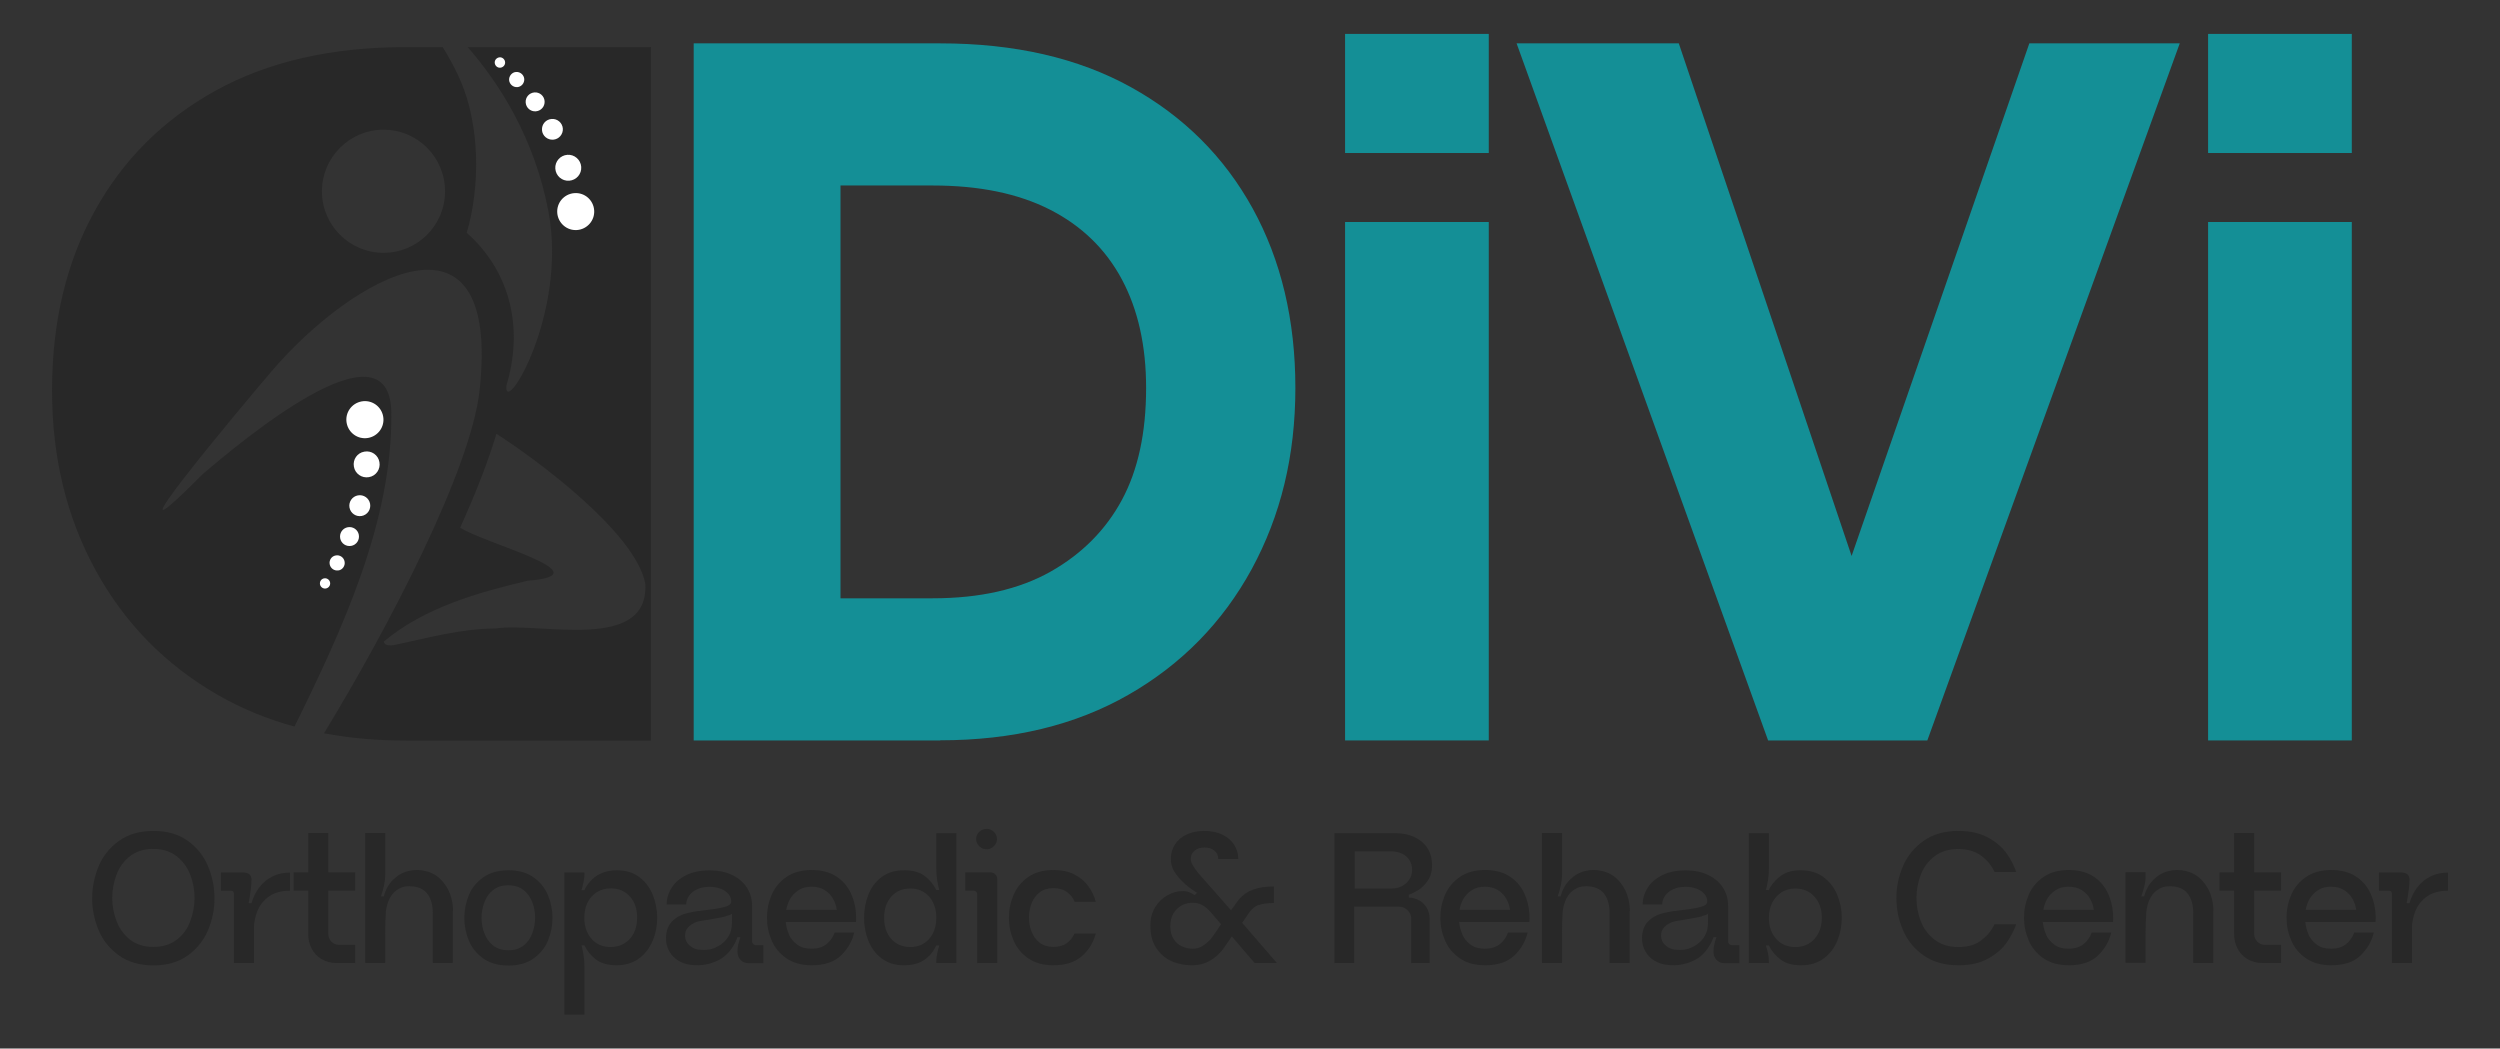 <?xml version="1.0" encoding="UTF-8"?>
<svg id="Layer_1" xmlns="http://www.w3.org/2000/svg" version="1.1" viewBox="0 0 193.13 81">
  <rect x="0" y="0" width="193.13" height="81" fill="#333333" stroke="none"/>
  <!-- Generator: Adobe Illustrator 29.0.0, SVG Export Plug-In . SVG Version: 2.1.0 Build 186)  -->
  <defs>
    <style>
      .st0 {
        fill: #148f96;
      }

      .st1 {
        display: none;
      }

      .st1, .st2 {
        fill: #282828;
      }

      .st3 {
        fill: #fff;
      }
    </style>
  </defs>
  <g>
    <path class="st2" d="M40.07,28.5s.07,0,0,0h0ZM39.05,33.98s-.02.03,0,.05c0-.02,0-.03,0-.05ZM39.05,33.98s-.02.03,0,.05c0-.02,0-.03,0-.05ZM39.05,33.98s-.02.03,0,.05c0-.02,0-.03,0-.05ZM39.05,33.98s-.02.03,0,.05c0-.02,0-.03,0-.05ZM39.05,33.98s-.02.03,0,.05c0-.02,0-.03,0-.05ZM39.05,33.98s-.02.03,0,.05c0-.02,0-.03,0-.05ZM39.05,33.98s-.02.03,0,.05c0-.02,0-.03,0-.05ZM39.05,33.98s-.02.03,0,.05c0-.02,0-.03,0-.05ZM39.05,33.98s-.02.03,0,.05c0-.02,0-.03,0-.05ZM39.05,33.98s-.02.03,0,.05c0-.02,0-.03,0-.05ZM39.05,33.98s-.02.03,0,.05c0-.02,0-.03,0-.05ZM39.05,33.98s-.02.03,0,.05c0-.02,0-.03,0-.05ZM36.13,3.64c2.43,2.77,5.18,7.06,6.24,12.71,1.49,7.91-3.47,15.97-3.25,13.43,1.32-4.33.37-8.76-3.07-11.8,0,0,1.52-4.51.19-9.79-.43-1.69-1.18-3.16-2.04-4.55h-2.88c-5.72,0-10.6,1.12-14.66,3.36-4.05,2.24-7.17,5.35-9.36,9.33-2.19,3.98-3.28,8.58-3.28,13.8s1.12,9.81,3.36,13.91c2.24,4.1,5.4,7.32,9.47,9.66,1.82,1.04,3.78,1.85,5.9,2.43,3.73-7.57,7.58-15.9,7.48-24.25-.09-7.56-11.92,2.51-14.51,4.69-8.7,8.74,3.1-5.37,5.28-7.91,6.23-7.28,17.72-13.79,16.05,1.48-.67,6.14-7.01,18.27-12.02,26.51,1.98.37,4.09.56,6.31.56h18.95V3.64h-14.14ZM27.94,39.86c-.44.08-.86-.21-.94-.65-.08-.44.21-.86.65-.94.44-.08.86.21.94.65.08.44-.21.86-.65.94ZM28.5,36.86c-.55.1-1.07-.27-1.16-.81-.1-.55.26-1.07.81-1.16.55-.1,1.07.26,1.16.81.1.54-.26,1.07-.81,1.16ZM27.93,31.02c.78-.14,1.52.38,1.66,1.16.14.78-.38,1.52-1.16,1.66-.78.14-1.52-.38-1.66-1.16-.14-.78.38-1.52,1.16-1.66ZM26.87,40.73c.4-.07.78.19.85.59.07.4-.19.78-.59.85-.4.07-.78-.19-.85-.59-.07-.4.19-.78.59-.85ZM25.94,42.9c.32-.06.63.16.68.48.06.32-.16.63-.48.68-.32.06-.62-.15-.68-.47-.06-.32.15-.63.47-.68ZM25.04,44.68c.22-.04.42.11.46.32.04.22-.11.42-.32.46-.22.04-.42-.11-.46-.32-.04-.22.11-.43.32-.46ZM29.63,19.53c-2.63,0-4.76-2.13-4.76-4.75s2.13-4.76,4.76-4.76,4.75,2.13,4.75,4.76-2.13,4.75-4.75,4.75ZM45.9,16.24c.06.79-.54,1.47-1.32,1.53s-1.47-.54-1.53-1.32c-.06-.79.53-1.47,1.32-1.53.79-.06,1.47.53,1.53,1.32ZM44.9,12.89c.04.55-.37,1.03-.93,1.07-.55.04-1.03-.37-1.07-.93-.04-.55.38-1.03.93-1.07.55-.04,1.03.38,1.07.93ZM38.65,5.23c-.22.02-.41-.15-.43-.37-.02-.22.15-.41.37-.43.22-.02.41.15.43.37.02.22-.15.41-.37.43ZM39.96,6.73c-.32.02-.6-.22-.63-.54-.02-.32.22-.61.54-.63.32-.02.6.22.63.54.02.32-.22.61-.54.63ZM40.61,7.92c-.03-.4.27-.75.68-.78.4-.03.75.27.78.67.03.4-.27.75-.68.78-.4.03-.75-.27-.78-.68ZM41.87,10.05c-.03-.45.3-.83.75-.86.44-.03.83.3.86.75.03.44-.3.83-.75.86-.44.03-.83-.3-.86-.74ZM38.3,48.55c-2.67.01-5.24.73-7.84,1.28-.28.04-.73.08-.82-.26,3.13-2.63,7.28-3.8,11.14-4.71,6.03-.47-3.44-2.9-5.23-4.1,1.18-2.61,2.16-5.1,2.8-7.25,3.22,2.07,10.73,7.65,11.5,11.57.31,5.37-8.22,2.95-11.55,3.47ZM39.06,34.03s0-.03,0-.05c-.04.02-.02.03,0,.05ZM39.05,33.98s-.02.03,0,.05c0-.02,0-.03,0-.05ZM39.05,33.98s-.02.03,0,.05c0-.02,0-.03,0-.05ZM39.05,33.98s-.02.03,0,.05c0-.02,0-.03,0-.05ZM39.05,33.98s-.02.03,0,.05c0-.02,0-.03,0-.05ZM39.05,33.98s-.02.03,0,.05c0-.02,0-.03,0-.05ZM39.05,33.98s-.02.03,0,.05c0-.02,0-.03,0-.05ZM39.05,33.98s-.02.03,0,.05c0-.02,0-.03,0-.05ZM39.05,33.98s-.02.03,0,.05c0-.02,0-.03,0-.05ZM39.05,33.98s-.02.03,0,.05c0-.02,0-.03,0-.05ZM39.05,33.98s-.02.03,0,.05c0-.02,0-.03,0-.05ZM39.05,33.98s-.02.03,0,.05c0-.02,0-.03,0-.05ZM39.05,33.98s-.02.03,0,.05c0-.02,0-.03,0-.05Z"/>
    <g>
      <path class="st3" d="M44.58,17.77c-.79.06-1.47-.54-1.53-1.32-.06-.79.53-1.47,1.32-1.53.79-.06,1.47.53,1.53,1.32s-.54,1.47-1.32,1.53Z"/>
      <path class="st3" d="M44.9,12.89c.04.55-.37,1.03-.93,1.07-.55.04-1.03-.37-1.07-.93-.04-.55.38-1.03.93-1.07.55-.04,1.03.38,1.07.93Z"/>
      <path class="st3" d="M43.48,9.93c.03.44-.3.83-.75.86-.44.03-.83-.3-.86-.74-.03-.45.3-.83.75-.86.44-.03.83.3.86.75Z"/>
      <path class="st3" d="M42.07,7.82c.03.4-.27.75-.68.78-.4.03-.75-.27-.78-.68-.03-.4.27-.75.68-.78.4-.03.75.27.78.67Z"/>
      <path class="st3" d="M40.5,6.1c.02.32-.22.61-.54.63-.32.02-.6-.22-.63-.54-.02-.32.22-.61.54-.63.32-.02.6.22.63.54Z"/>
      <path class="st3" d="M39.02,4.8c.02.22-.15.41-.37.43-.22.02-.41-.15-.43-.37-.02-.22.15-.41.37-.43.22-.02.41.15.43.37Z"/>
    </g>
    <g>
      <path class="st3" d="M28.44,33.83c-.78.14-1.52-.38-1.66-1.16-.14-.78.38-1.52,1.16-1.66.78-.14,1.52.38,1.66,1.16.14.78-.38,1.52-1.16,1.66Z"/>
      <path class="st3" d="M28.5,36.86c-.55.1-1.07-.27-1.16-.81-.1-.55.26-1.07.81-1.16.55-.1,1.07.26,1.16.81.1.54-.26,1.07-.81,1.16Z"/>
      <path class="st3" d="M27.94,39.86c-.44.08-.86-.21-.94-.65-.08-.44.21-.86.65-.94.44-.08.86.21.94.65.08.44-.21.86-.65.94Z"/>
      <path class="st3" d="M27.13,42.17c-.4.07-.78-.19-.85-.59-.07-.4.19-.78.59-.85.4-.07.78.19.85.59.07.4-.19.78-.59.85Z"/>
      <path class="st3" d="M26.15,44.06c-.32.06-.62-.15-.68-.47-.06-.32.15-.63.47-.68.32-.06.63.16.68.48.06.32-.16.63-.48.68Z"/>
      <path class="st3" d="M25.18,45.46c-.22.04-.42-.11-.46-.32-.04-.22.11-.43.32-.46.22-.04.42.11.46.32.04.22-.11.42-.32.46Z"/>
    </g>
    <path class="st1" d="M50.4,25.86c-1.06-5.66-3.81-9.94-6.24-12.71h-1.93c.87,1.39,1.62,2.86,2.04,4.55,1.33,5.29-.19,9.79-.19,9.79,3.44,3.03,4.39,7.47,3.07,11.8-.22,2.55,4.74-5.52,3.25-13.43ZM48.1,38c.06,0,.03.03,0,0h0Z"/>
    <path class="st1" d="M45.07,39.64c-.67,6.14-7.01,18.27-12.02,26.51-.78-.14-1.53-.32-2.27-.52,3.73-7.57,7.58-15.9,7.48-24.25-.09-7.56-11.92,2.51-14.51,4.69-8.7,8.74,3.1-5.37,5.28-7.91,6.23-7.28,17.72-13.79,16.05,1.48Z"/>
  </g>
  <g>
    <path class="st0" d="M72.63,57.2h-19.04V3.35h19.04c5.75,0,10.66,1.13,14.73,3.38,4.07,2.25,7.21,5.38,9.41,9.37,2.2,4,3.3,8.62,3.3,13.87s-1.13,9.86-3.37,13.99c-2.25,4.12-5.42,7.36-9.52,9.71-4.1,2.35-8.95,3.52-14.55,3.52ZM64.93,14.33v31.89h7.12c3.65,0,6.68-.69,9.11-2.06,2.42-1.37,4.26-3.22,5.51-5.54,1.25-2.32,1.87-5.2,1.87-8.65,0-3.24-.62-6.04-1.87-8.38s-3.1-4.14-5.55-5.39c-2.45-1.25-5.47-1.87-9.07-1.87h-7.12Z"/>
    <path class="st0" d="M103.91,2.62h11.1v9.2h-11.1V2.62ZM115.01,57.2h-11.1V17.15h11.1v40.05Z"/>
    <path class="st0" d="M168.39,3.35l-19.5,53.85h-12.3L117.16,3.35h12.53l13.35,39.6,13.73-39.6h11.63Z"/>
    <path class="st0" d="M170.58,2.62h11.1v9.2h-11.1V2.62ZM181.68,57.2h-11.1V17.15h11.1v40.05Z"/>
  </g>
  <g>
    <path class="st2" d="M14.51,64.96c.71.51,1.23,1.16,1.56,1.96.33.79.5,1.62.5,2.48s-.17,1.67-.5,2.46c-.33.79-.86,1.44-1.56,1.95-.71.51-1.59.77-2.65.77s-1.96-.26-2.67-.77c-.71-.51-1.24-1.16-1.57-1.95-.33-.79-.5-1.61-.5-2.46s.17-1.69.5-2.48c.33-.79.86-1.45,1.57-1.96.71-.51,1.6-.77,2.67-.77s1.95.26,2.65.77ZM13.64,72.61c.48-.37.83-.84,1.05-1.43.22-.58.34-1.19.34-1.81s-.11-1.23-.34-1.81c-.22-.57-.58-1.05-1.05-1.42-.48-.37-1.08-.56-1.79-.56s-1.31.18-1.79.55c-.48.37-.83.84-1.05,1.42-.22.58-.34,1.18-.34,1.81s.11,1.22.34,1.81c.22.58.58,1.06,1.05,1.43.48.37,1.08.55,1.79.55s1.31-.18,1.79-.55Z"/>
    <path class="st2" d="M22.4,67.4v1.41c-.64,0-1.17.14-1.58.42-.42.28-.72.65-.91,1.09-.19.44-.29.91-.29,1.4v2.68h-1.55v-5.36c0-.08-.02-.13-.06-.17-.04-.04-.1-.06-.17-.06h-.77v-1.41h1.73c.19,0,.34.05.46.14.11.1.17.23.17.42,0,.38-.07.98-.22,1.81h.22c.13-.47.34-.88.61-1.23.27-.35.61-.63,1-.83.4-.2.85-.3,1.35-.3Z"/>
    <path class="st2" d="M23.81,72.16v-3.36h-1.13v-1.41h1.13v-3.04h1.55v3.04h2.08v1.41h-2.08v3.34c0,.23.08.43.24.6.16.17.36.25.59.25h1.25v1.41h-1.39c-.48,0-.89-.11-1.23-.32-.34-.21-.59-.49-.76-.83-.17-.34-.25-.71-.25-1.09Z"/>
    <path class="st2" d="M34.98,70.38v4.01h-1.55v-3.9c0-.55-.12-1.01-.37-1.38-.24-.36-.63-.57-1.15-.63-.42-.05-.78,0-1.08.17-.3.16-.54.4-.7.7-.17.31-.27.66-.32,1.06-.02.27-.03.54-.04.82,0,.29-.01.59-.01.92v2.24h-1.55v-10.04h1.55v3.27c0,.43-.11.97-.33,1.63h.22c.14-.53.38-.96.72-1.29.33-.33.72-.56,1.17-.67.44-.11.89-.11,1.33,0,.48.11.88.34,1.2.67.32.33.56.71.71,1.13.15.43.22.85.22,1.28Z"/>
    <path class="st2" d="M41.21,67.77c.51.36.88.82,1.12,1.38.23.56.35,1.14.35,1.76s-.12,1.2-.35,1.76c-.23.56-.61,1.02-1.12,1.38-.51.36-1.15.54-1.93.54s-1.43-.18-1.94-.54c-.51-.36-.88-.82-1.12-1.38-.23-.56-.35-1.14-.35-1.76s.12-1.2.35-1.76c.23-.56.61-1.02,1.12-1.38.51-.36,1.16-.54,1.94-.54s1.42.18,1.93.54ZM40.45,73.04c.31-.24.53-.56.67-.94.14-.38.22-.78.22-1.2s-.07-.82-.22-1.2c-.14-.38-.37-.7-.67-.94-.31-.24-.7-.37-1.18-.37s-.87.12-1.18.37c-.31.24-.53.56-.67.94-.14.38-.22.78-.22,1.2s.07.82.22,1.2c.14.38.37.7.67.94.31.24.7.37,1.18.37s.87-.12,1.18-.37Z"/>
    <path class="st2" d="M50.42,72.67c-.23.56-.58,1.02-1.05,1.37-.47.35-1.06.53-1.76.53-.65,0-1.17-.15-1.56-.44-.39-.29-.69-.66-.9-1.1h-.23c.15.53.23,1.08.23,1.68v3.67h-1.55v-10.98h1.55v.1c0,.21-.02.43-.07.65-.05.22-.1.43-.16.62h.23c.02-.06.05-.12.09-.2.15-.25.33-.47.54-.67.21-.2.47-.36.78-.48.32-.12.68-.19,1.1-.19.69,0,1.27.18,1.73.53.47.35.81.81,1.04,1.37.22.56.34,1.15.34,1.77s-.11,1.21-.34,1.77ZM48.66,69.26c-.37-.42-.86-.63-1.48-.63-.4,0-.76.1-1.07.29-.31.19-.55.46-.72.8-.17.34-.25.74-.25,1.18,0,.67.19,1.21.56,1.63.37.42.86.63,1.48.63.4,0,.76-.1,1.07-.29.31-.19.55-.46.72-.8.17-.34.25-.74.25-1.18,0-.67-.18-1.21-.55-1.63Z"/>
    <path class="st2" d="M58.98,74.41h-1.12c-.28,0-.49-.08-.65-.25-.16-.17-.24-.38-.24-.64,0-.2.02-.4.07-.6.05-.2.1-.37.16-.52h-.23c-.11.31-.26.61-.47.9-.21.3-.45.54-.73.72-.36.23-.75.39-1.16.47-.41.09-.84.1-1.29.04-.33-.04-.63-.15-.92-.32-.29-.18-.52-.41-.69-.71-.17-.3-.26-.63-.26-.99,0-.57.16-1.02.47-1.33.31-.32.71-.53,1.21-.65.23-.06.47-.1.73-.14.26-.03.5-.06.72-.09.39-.05.7-.09.92-.13l.19-.04c.3-.06.51-.13.65-.22.13-.09.18-.24.13-.45-.04-.18-.13-.35-.29-.49-.15-.15-.35-.26-.58-.34-.23-.08-.5-.12-.8-.12-.36,0-.68.06-.95.19-.27.12-.47.29-.62.5-.14.21-.22.44-.22.67h-1.51c0-.45.13-.88.38-1.28.25-.41.63-.73,1.13-.98.5-.25,1.1-.37,1.81-.37s1.3.13,1.79.38c.5.25.87.59,1.12,1,.25.41.37.86.37,1.35v2.75c0,.08.03.15.09.21.06.06.14.09.22.09h.56v1.41ZM56.07,70.79c-.24.06-.55.13-.95.19-.31.06-.65.11-1.02.17-.31.05-.58.17-.82.37-.24.2-.36.45-.36.75,0,.29.1.53.3.72.2.2.44.32.73.37.31.03.57.03.79,0,.22-.03.47-.12.75-.27.29-.16.52-.37.7-.62.18-.25.28-.51.32-.77.03-.18.04-.38.04-.59v-.52c-.09.07-.25.13-.49.19Z"/>
    <path class="st2" d="M60.94,72.18c.13.31.35.57.64.79.29.22.66.32,1.11.32s.85-.11,1.14-.34c.29-.22.51-.53.65-.91h1.51c-.15.66-.49,1.25-1.01,1.76-.52.51-1.28.77-2.27.77-.78,0-1.44-.18-1.96-.54-.52-.36-.9-.82-1.14-1.38-.24-.56-.36-1.14-.36-1.76s.12-1.2.36-1.76c.24-.56.62-1.02,1.14-1.38.52-.36,1.17-.54,1.96-.54s1.44.18,1.96.54c.53.36.91.85,1.15,1.46.24.61.35,1.28.31,2.01h-5.43c.03.32.11.63.24.94ZM61.69,68.77c-.28.18-.49.4-.65.67-.15.27-.25.56-.3.85h3.9c-.03-.27-.12-.55-.27-.83-.15-.28-.37-.51-.65-.69-.28-.18-.62-.27-1.03-.27s-.73.09-1,.27Z"/>
    <path class="st2" d="M67.08,69.12c.22-.56.56-1.02,1.03-1.37.47-.35,1.05-.52,1.75-.52.65,0,1.17.14,1.56.43.39.29.69.65.91,1.1h.23c-.15-.53-.23-1.08-.23-1.68v-2.72h1.55v10.04h-1.55v-.11c0-.2.02-.41.07-.63.05-.22.1-.43.16-.62h-.23s-.05.1-.1.19c-.21.4-.51.73-.9.97-.39.25-.89.37-1.51.37-.68,0-1.25-.18-1.71-.53-.46-.35-.81-.81-1.03-1.37-.22-.56-.33-1.15-.33-1.77s.11-1.21.33-1.78ZM68.85,72.53c.37.42.86.63,1.47.63s1.09-.21,1.46-.63c.37-.42.55-.97.55-1.63s-.18-1.21-.55-1.63c-.37-.42-.85-.63-1.46-.63s-1.1.21-1.47.63c-.37.42-.55.97-.55,1.63s.18,1.21.55,1.63Z"/>
    <path class="st2" d="M77.04,67.93v6.47h-1.55v-5.31c0-.09-.03-.16-.09-.21-.06-.05-.12-.08-.2-.08h-.63v-1.41h1.94c.14,0,.27.05.37.15.11.1.16.23.16.38ZM76.23,65.61c.21,0,.39-.08.55-.24.16-.16.24-.34.24-.55s-.08-.41-.24-.56c-.16-.15-.34-.23-.55-.23-.23,0-.42.08-.58.23-.16.15-.24.34-.24.56s.08.39.24.55c.16.16.35.24.58.24Z"/>
    <path class="st2" d="M83.02,72.12h1.63c-.18.7-.54,1.28-1.08,1.75-.54.47-1.27.7-2.19.7-.78,0-1.43-.18-1.95-.54-.52-.36-.89-.82-1.13-1.38-.24-.56-.36-1.14-.36-1.76s.12-1.2.36-1.76c.24-.56.62-1.02,1.13-1.38.52-.36,1.17-.54,1.95-.54.62,0,1.16.11,1.61.34.45.23.81.53,1.08.9.27.37.47.78.58,1.22h-1.63c-.12-.31-.32-.56-.6-.76-.27-.2-.62-.3-1.04-.3s-.79.11-1.07.33c-.28.22-.49.5-.62.85-.13.34-.2.71-.2,1.09s.07.75.2,1.09c.13.34.34.63.62.85.28.22.64.33,1.07.33s.76-.1,1.03-.29c.27-.2.47-.45.6-.75Z"/>
    <path class="st2" d="M97.26,69.89c-.29.11-.53.3-.73.57l-.57.83,2.68,3.1h-1.72l-1.76-2.05-.63.92c-.19.25-.39.47-.61.65s-.48.34-.78.47c-.31.12-.66.19-1.06.19-.58,0-1.12-.11-1.6-.33-.48-.22-.87-.56-1.17-1.02-.3-.46-.44-1.03-.44-1.71,0-.55.12-1.03.37-1.43.25-.4.56-.71.95-.92.38-.21.76-.32,1.13-.32.23,0,.41.03.54.08.13.05.25.12.36.19l.09.03.17-.17c-.48-.29-.87-.59-1.16-.9l-.16-.16c-.22-.24-.39-.48-.52-.72-.12-.24-.19-.53-.19-.85,0-.41.11-.78.32-1.11s.52-.59.91-.77c.39-.18.84-.27,1.35-.27s.99.09,1.38.28c.4.19.7.44.92.77.22.33.33.7.33,1.12h-1.55c0-.28-.1-.49-.3-.65s-.45-.24-.76-.24-.56.08-.76.24-.3.38-.3.65c0,.14.05.31.16.49.11.18.25.39.44.62.84.95,1.68,1.9,2.51,2.85l.6-.83c.3-.35.67-.61,1.11-.77.44-.16.98-.24,1.6-.24v1.28c-.49,0-.87.05-1.16.16ZM94.32,71.39l-.77-.9c-.43-.51-.9-.76-1.41-.75-.29,0-.56.06-.82.19-.26.13-.48.33-.65.6-.17.27-.26.61-.26,1.01s.08.72.25.99c.17.27.38.46.65.58.26.12.54.18.84.18.27,0,.51-.07.73-.2.22-.13.43-.32.65-.54.07-.1.13-.19.2-.27.21-.3.41-.59.6-.89Z"/>
    <path class="st2" d="M109.64,69.55c.24.14.44.34.58.58.14.24.22.51.22.8v3.47h-1.42v-3.43c0-.25-.09-.47-.28-.65s-.41-.28-.67-.28h-3.46v4.36h-1.52v-10.04h4.57c.66,0,1.21.11,1.66.33.44.22.77.52.99.89.22.37.32.8.32,1.28s-.11.85-.34,1.18c-.22.33-.47.57-.74.73-.27.16-.5.28-.69.34h-.03v.23c.29,0,.55.07.8.22ZM108.3,68.45c.24-.12.43-.29.57-.5.14-.22.22-.47.22-.75s-.07-.55-.22-.77c-.14-.22-.33-.38-.57-.49-.24-.11-.51-.17-.8-.17h-2.85v2.87h2.85c.3,0,.56-.06.8-.18Z"/>
    <path class="st2" d="M112.96,72.18c.13.31.35.57.64.79.29.22.66.32,1.11.32s.85-.11,1.14-.34c.29-.22.51-.53.65-.91h1.51c-.15.66-.49,1.25-1.01,1.76-.52.51-1.28.77-2.27.77-.78,0-1.44-.18-1.96-.54-.52-.36-.9-.82-1.14-1.38-.24-.56-.36-1.14-.36-1.76s.12-1.2.36-1.76c.24-.56.62-1.02,1.14-1.38.52-.36,1.17-.54,1.96-.54s1.44.18,1.96.54c.53.36.91.85,1.15,1.46.24.61.35,1.28.31,2.01h-5.43c.03.32.11.63.24.94ZM113.7,68.77c-.28.18-.49.4-.65.67-.15.27-.25.56-.3.85h3.9c-.03-.27-.12-.55-.27-.83-.15-.28-.37-.51-.65-.69-.28-.18-.62-.27-1.03-.27s-.73.09-1,.27Z"/>
    <path class="st2" d="M125.89,70.38v4.01h-1.55v-3.9c0-.55-.12-1.01-.37-1.38-.24-.36-.63-.57-1.15-.63-.42-.05-.78,0-1.08.17-.3.16-.54.4-.7.7-.17.31-.27.66-.32,1.06-.02.27-.03.54-.04.82,0,.29-.01.59-.01.92v2.24h-1.55v-10.04h1.55v3.27c0,.43-.11.97-.33,1.63h.22c.14-.53.38-.96.72-1.29.33-.33.72-.56,1.17-.67.44-.11.89-.11,1.33,0,.48.11.88.34,1.2.67.32.33.56.71.71,1.13.15.43.22.85.22,1.28Z"/>
    <path class="st2" d="M134.38,74.41h-1.12c-.28,0-.49-.08-.65-.25-.16-.17-.24-.38-.24-.64,0-.2.02-.4.07-.6.05-.2.1-.37.16-.52h-.23c-.11.31-.26.61-.47.9-.21.3-.45.54-.73.72-.36.23-.75.39-1.16.47-.41.09-.84.1-1.29.04-.32-.04-.63-.15-.92-.32-.29-.18-.52-.41-.69-.71-.17-.3-.26-.63-.26-.99,0-.57.16-1.02.47-1.33.31-.32.71-.53,1.21-.65.23-.06.47-.1.73-.14.26-.03.5-.06.72-.09.39-.05.7-.09.92-.13l.19-.04c.3-.06.51-.13.65-.22.13-.09.18-.24.13-.45-.04-.18-.13-.35-.29-.49-.15-.15-.35-.26-.58-.34-.23-.08-.5-.12-.8-.12-.36,0-.68.06-.95.19-.27.12-.47.29-.62.5-.14.21-.22.44-.22.67h-1.51c0-.45.13-.88.38-1.28.25-.41.63-.73,1.13-.98.5-.25,1.1-.37,1.81-.37s1.3.13,1.79.38c.5.25.87.59,1.12,1,.25.41.37.86.37,1.35v2.75c0,.08.03.15.09.21.06.06.14.09.22.09h.56v1.41ZM131.47,70.79c-.24.06-.55.13-.95.19-.31.06-.65.11-1.02.17-.31.05-.58.17-.82.37-.24.2-.36.45-.36.75,0,.29.1.53.3.72.2.2.44.32.73.37.31.03.57.03.79,0,.22-.03.47-.12.75-.27.29-.16.52-.37.7-.62.18-.25.28-.51.32-.77.03-.18.04-.38.04-.59v-.52c-.09.07-.25.13-.49.19Z"/>
    <path class="st2" d="M140.87,67.76c.47.35.83.81,1.06,1.37.23.56.35,1.15.35,1.77s-.11,1.21-.34,1.77-.58,1.02-1.05,1.37c-.47.35-1.05.53-1.73.53s-1.2-.14-1.59-.43c-.39-.29-.7-.65-.92-1.1h-.23c.15.44.23.86.23,1.25v.11h-1.55v-10.04h1.55v2.72c0,.59-.08,1.15-.23,1.68h.23c.02-.06.05-.12.09-.2.24-.39.55-.71.92-.96.38-.25.86-.37,1.46-.37.7,0,1.28.18,1.76.53ZM140.17,72.53c.38-.42.57-.97.57-1.63s-.19-1.21-.57-1.63c-.38-.42-.87-.63-1.48-.63-.4,0-.76.1-1.06.29-.31.2-.54.46-.72.8-.17.34-.26.73-.26,1.17,0,.67.19,1.21.56,1.63.37.42.87.63,1.48.63s1.11-.21,1.48-.63Z"/>
    <path class="st2" d="M154.07,71.4h1.68v.03c-.17.46-.41.92-.73,1.39-.33.47-.8.88-1.43,1.23-.63.35-1.39.52-2.3.52-1.08,0-1.98-.26-2.7-.77-.72-.51-1.25-1.16-1.58-1.95-.34-.79-.51-1.61-.51-2.47s.17-1.68.51-2.47c.34-.79.87-1.44,1.59-1.95.72-.51,1.62-.77,2.69-.77.92,0,1.69.18,2.32.53.63.35,1.1.77,1.43,1.24.32.47.56.94.72,1.4h-1.68c-.22-.49-.56-.9-1.02-1.25-.46-.34-1.05-.52-1.78-.52s-1.33.18-1.82.55c-.49.37-.84.84-1.07,1.42-.22.58-.34,1.18-.34,1.8s.11,1.24.34,1.81c.22.58.58,1.05,1.07,1.43.49.37,1.09.56,1.82.56s1.29-.16,1.74-.49c.45-.33.8-.73,1.03-1.21l.03-.06Z"/>
    <path class="st2" d="M158.05,72.18c.13.31.35.57.64.79.29.22.66.32,1.11.32s.85-.11,1.14-.34c.29-.22.51-.53.65-.91h1.51c-.15.66-.49,1.25-1.01,1.76-.52.51-1.28.77-2.27.77-.78,0-1.44-.18-1.96-.54-.52-.36-.9-.82-1.14-1.38-.24-.56-.36-1.14-.36-1.76s.12-1.2.36-1.76c.24-.56.62-1.02,1.14-1.38.52-.36,1.17-.54,1.96-.54s1.44.18,1.96.54c.53.36.91.85,1.15,1.46.24.61.35,1.28.31,2.01h-5.43c.03.32.11.63.24.94ZM158.8,68.77c-.28.18-.49.4-.65.67-.15.27-.25.56-.3.85h3.9c-.03-.27-.12-.55-.27-.83-.15-.28-.37-.51-.65-.69-.28-.18-.62-.27-1.03-.27s-.73.09-1,.27Z"/>
    <path class="st2" d="M170.98,70.38v4.01h-1.55v-3.9c0-.55-.12-1.01-.37-1.38-.24-.36-.63-.57-1.15-.63-.42-.05-.78,0-1.08.17-.3.16-.54.4-.7.7-.17.31-.27.66-.32,1.06-.04.56-.06,1.14-.06,1.73v2.24h-1.55v-7h1.55v.36c0,.22-.03.47-.1.74-.07.27-.14.53-.23.77h.22c.14-.53.38-.96.72-1.29.33-.33.72-.56,1.17-.67.44-.11.89-.11,1.33,0,.48.11.88.34,1.2.67.32.33.56.71.71,1.13.15.43.22.85.22,1.28Z"/>
    <path class="st2" d="M172.59,72.16v-3.36h-1.13v-1.41h1.13v-3.04h1.55v3.04h2.08v1.41h-2.08v3.34c0,.23.08.43.24.6.16.17.36.25.59.25h1.25v1.41h-1.39c-.48,0-.89-.11-1.23-.32-.34-.21-.59-.49-.76-.83-.17-.34-.25-.71-.25-1.09Z"/>
    <path class="st2" d="M178.33,72.18c.13.31.35.57.64.79.29.22.66.32,1.11.32s.85-.11,1.14-.34c.29-.22.51-.53.65-.91h1.51c-.15.66-.49,1.25-1.01,1.76-.52.51-1.28.77-2.27.77-.78,0-1.44-.18-1.96-.54-.52-.36-.9-.82-1.14-1.38-.24-.56-.36-1.14-.36-1.76s.12-1.2.36-1.76c.24-.56.62-1.02,1.14-1.38.52-.36,1.17-.54,1.96-.54s1.44.18,1.96.54c.53.36.91.85,1.15,1.46.24.61.35,1.28.31,2.01h-5.43c.03.32.11.63.24.94ZM179.07,68.77c-.28.18-.49.4-.65.67-.15.27-.25.56-.3.85h3.9c-.03-.27-.12-.55-.27-.83-.15-.28-.37-.51-.65-.69-.28-.18-.62-.27-1.03-.27s-.73.09-1,.27Z"/>
    <path class="st2" d="M189.11,67.4v1.41c-.64,0-1.17.14-1.58.42-.42.28-.72.65-.91,1.09-.19.44-.29.91-.29,1.4v2.68h-1.55v-5.36c0-.08-.02-.13-.06-.17-.04-.04-.1-.06-.17-.06h-.77v-1.41h1.73c.19,0,.34.05.46.14.11.1.17.23.17.42,0,.38-.07.98-.22,1.81h.22c.13-.47.34-.88.61-1.23.27-.35.61-.63,1-.83.4-.2.85-.3,1.35-.3Z"/>
  </g>
</svg>